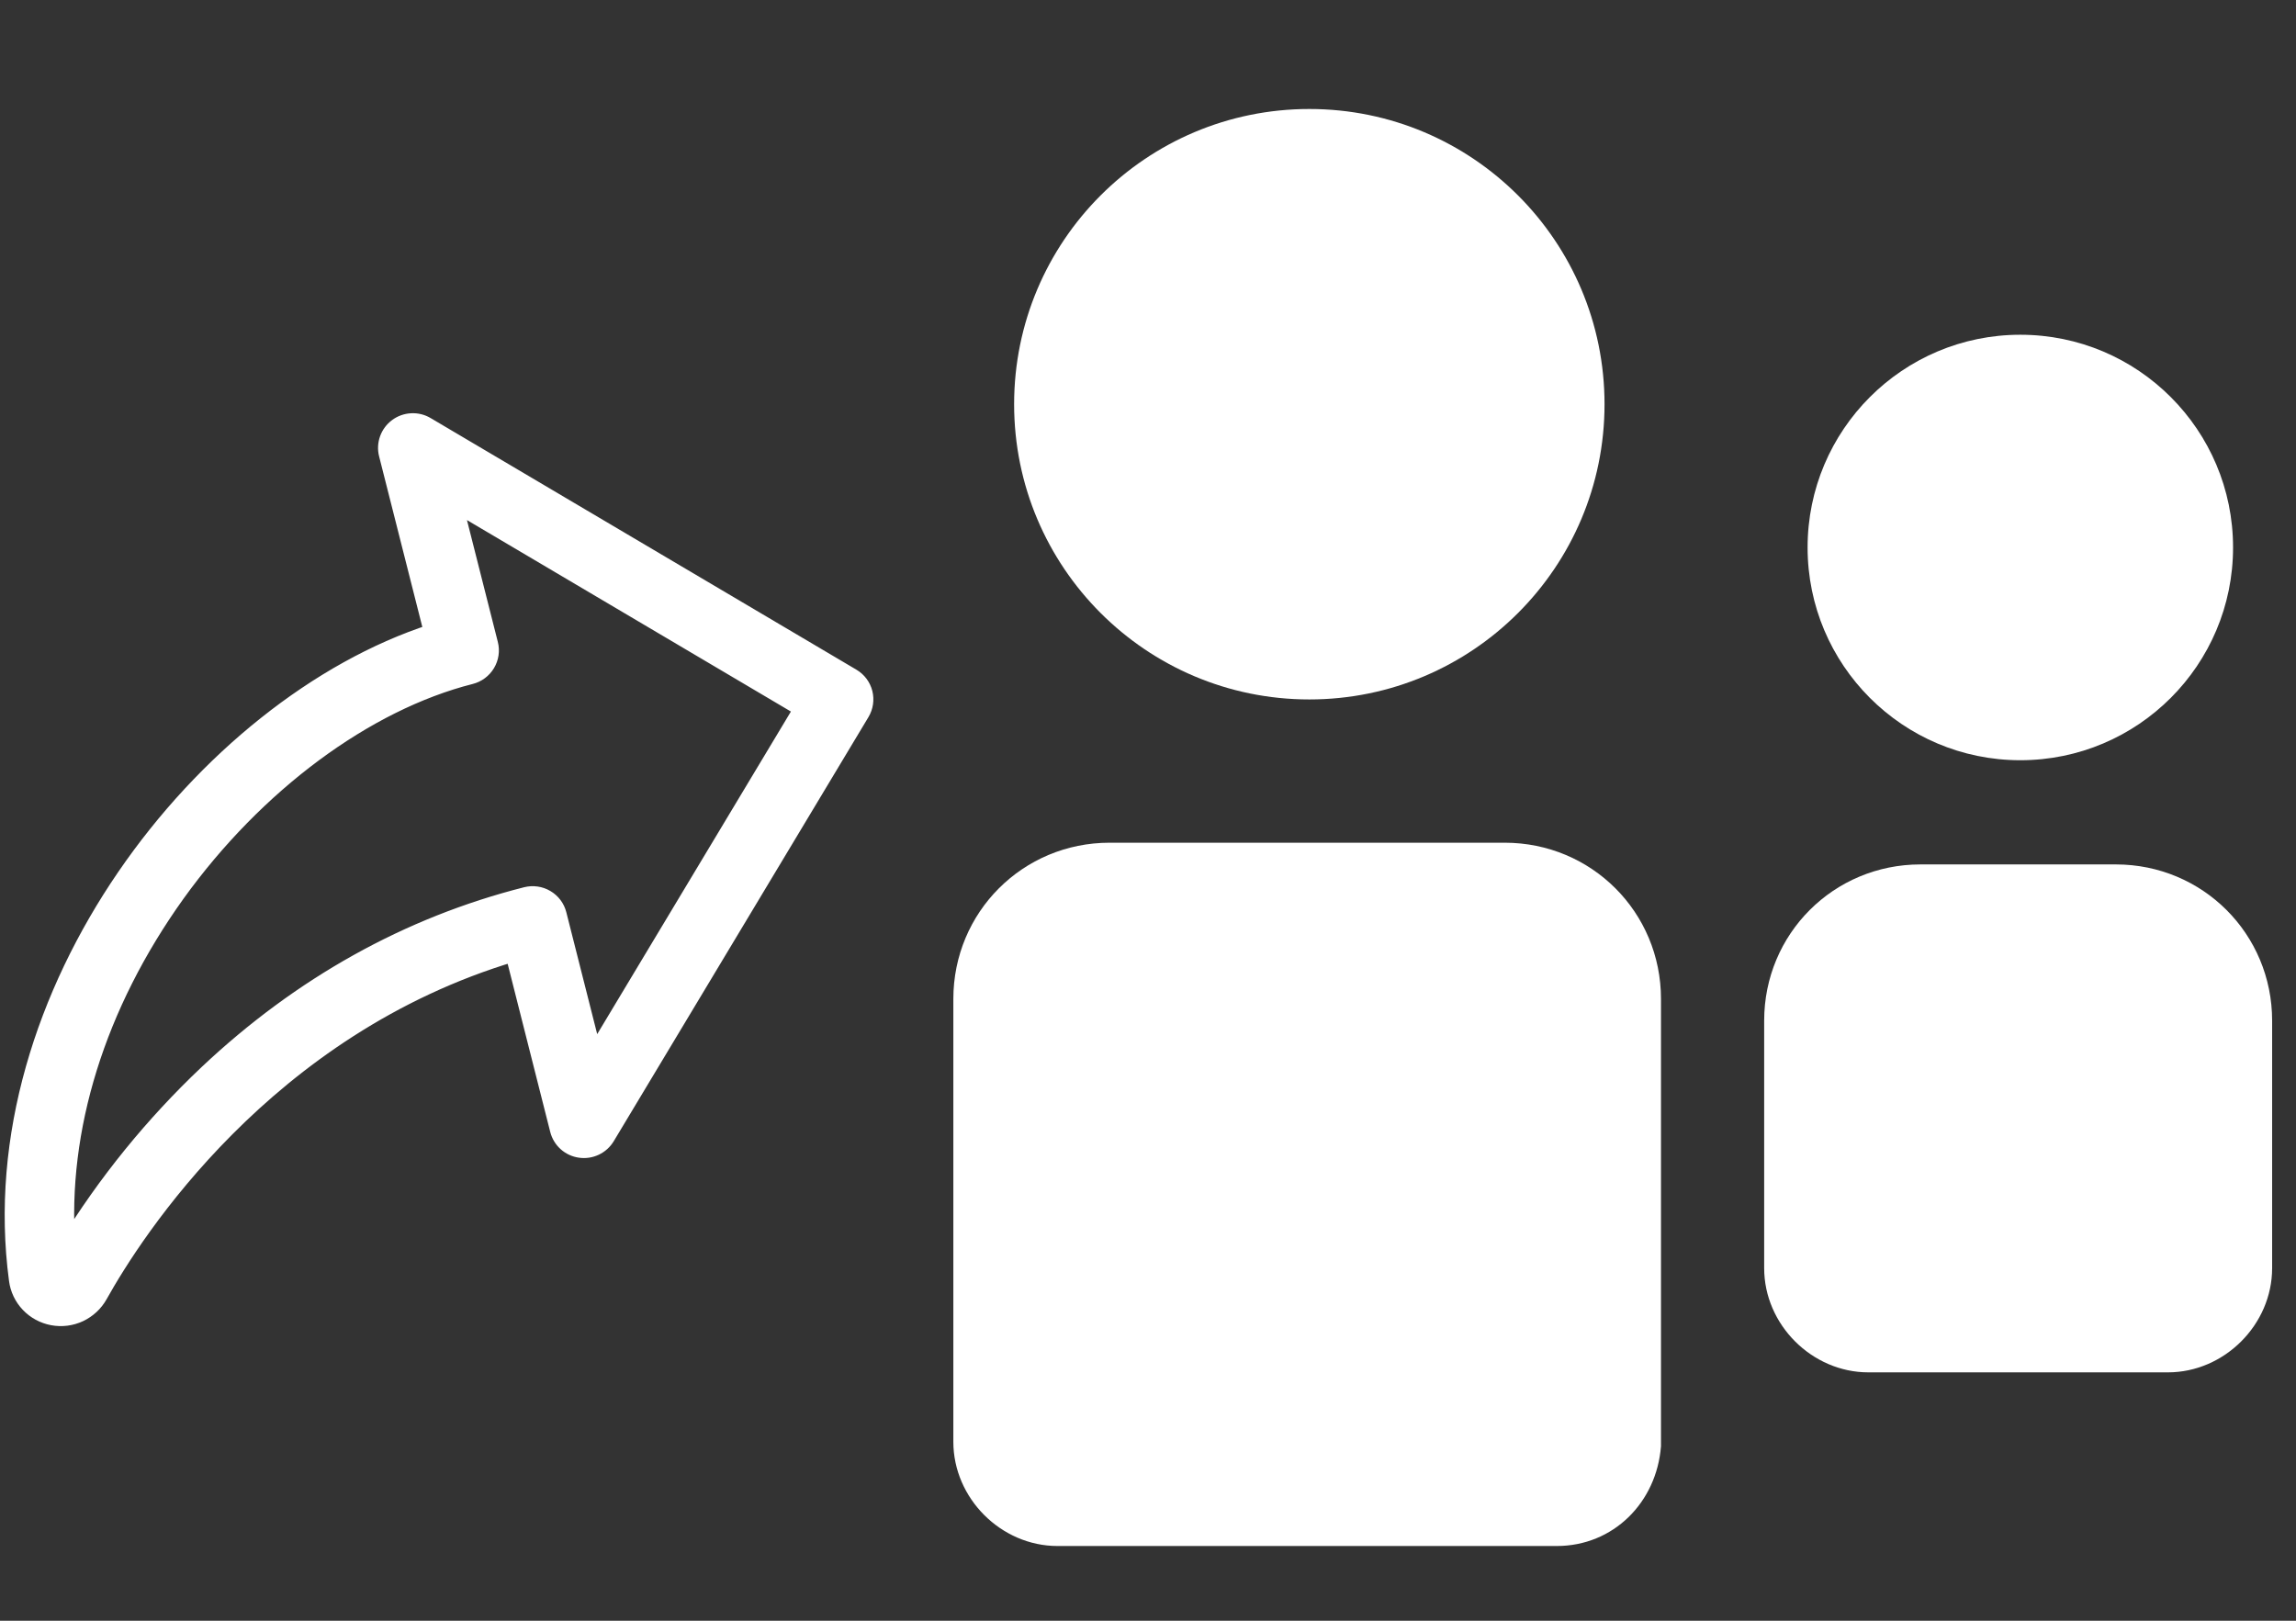 <svg xmlns="http://www.w3.org/2000/svg" fill="none" viewBox="0 0 68 48" height="48" width="68">
<rect x="0" y="0" width="68" height="48" fill="#333333" stroke="none"/>
<path fill="white" d="M38.778 20.715C43.607 20.715 47.521 16.8 47.521 11.971C47.521 7.142 43.607 3.228 38.778 3.228C33.949 3.228 30.035 7.142 30.035 11.971C30.035 16.8 33.949 20.715 38.778 20.715Z"></path>
<path fill="white" d="M46.107 45.787H31.32C29.649 45.787 28.235 44.373 28.235 42.701V29.586C28.235 27.015 30.292 24.958 32.863 24.958H44.564C47.136 24.958 49.193 27.015 49.193 29.586V42.83C49.064 44.501 47.778 45.787 46.107 45.787Z" clip-rule="evenodd" fill-rule="evenodd"></path>
<path fill="white" d="M59.835 22.515C63.315 22.515 66.136 19.694 66.136 16.214C66.136 12.735 63.315 9.914 59.835 9.914C56.356 9.914 53.535 12.735 53.535 16.214C53.535 19.694 56.356 22.515 59.835 22.515Z"></path>
<path fill="white" d="M64.207 40.644H55.335C53.663 40.644 52.249 39.23 52.249 37.558V30.229C52.249 27.658 54.306 25.601 56.878 25.601H62.664C65.235 25.601 67.293 27.658 67.293 30.229V37.558C67.293 39.23 65.878 40.644 64.207 40.644Z" clip-rule="evenodd" fill-rule="evenodd"></path>
<path stroke-width="0.5" stroke="white" fill="white" d="M25.237 20.049L12.625 12.596C12.493 12.518 12.34 12.48 12.187 12.489C12.033 12.497 11.884 12.55 11.761 12.642C11.637 12.734 11.544 12.86 11.492 13.004C11.44 13.148 11.432 13.305 11.47 13.453L12.807 18.731C6.058 20.919 -0.616 29.452 0.515 37.905C0.55 38.174 0.67 38.425 0.858 38.622C1.045 38.819 1.291 38.952 1.56 39.002C1.828 39.052 2.106 39.017 2.354 38.901C2.601 38.784 2.806 38.594 2.939 38.356C3.977 36.494 7.859 30.42 15.213 28.228L16.539 33.465C16.577 33.613 16.658 33.747 16.772 33.849C16.887 33.952 17.029 34.018 17.181 34.039C17.334 34.061 17.489 34.038 17.628 33.972C17.768 33.906 17.884 33.8 17.963 33.669L25.506 21.11C25.612 20.933 25.643 20.722 25.593 20.523C25.542 20.325 25.415 20.154 25.237 20.049ZM17.592 31.271L16.53 27.078C16.48 26.879 16.352 26.709 16.174 26.604C15.997 26.499 15.784 26.469 15.584 26.519C12.091 27.404 8.916 29.174 6.149 31.778C4.538 33.3 3.136 35.027 1.98 36.914C1.73 33.442 2.871 29.766 5.232 26.47C7.572 23.217 10.824 20.804 13.936 20.015C14.137 19.965 14.309 19.837 14.415 19.66C14.521 19.484 14.553 19.273 14.502 19.074L13.44 14.882L23.768 20.986L17.592 31.271Z"></path>
</svg>
